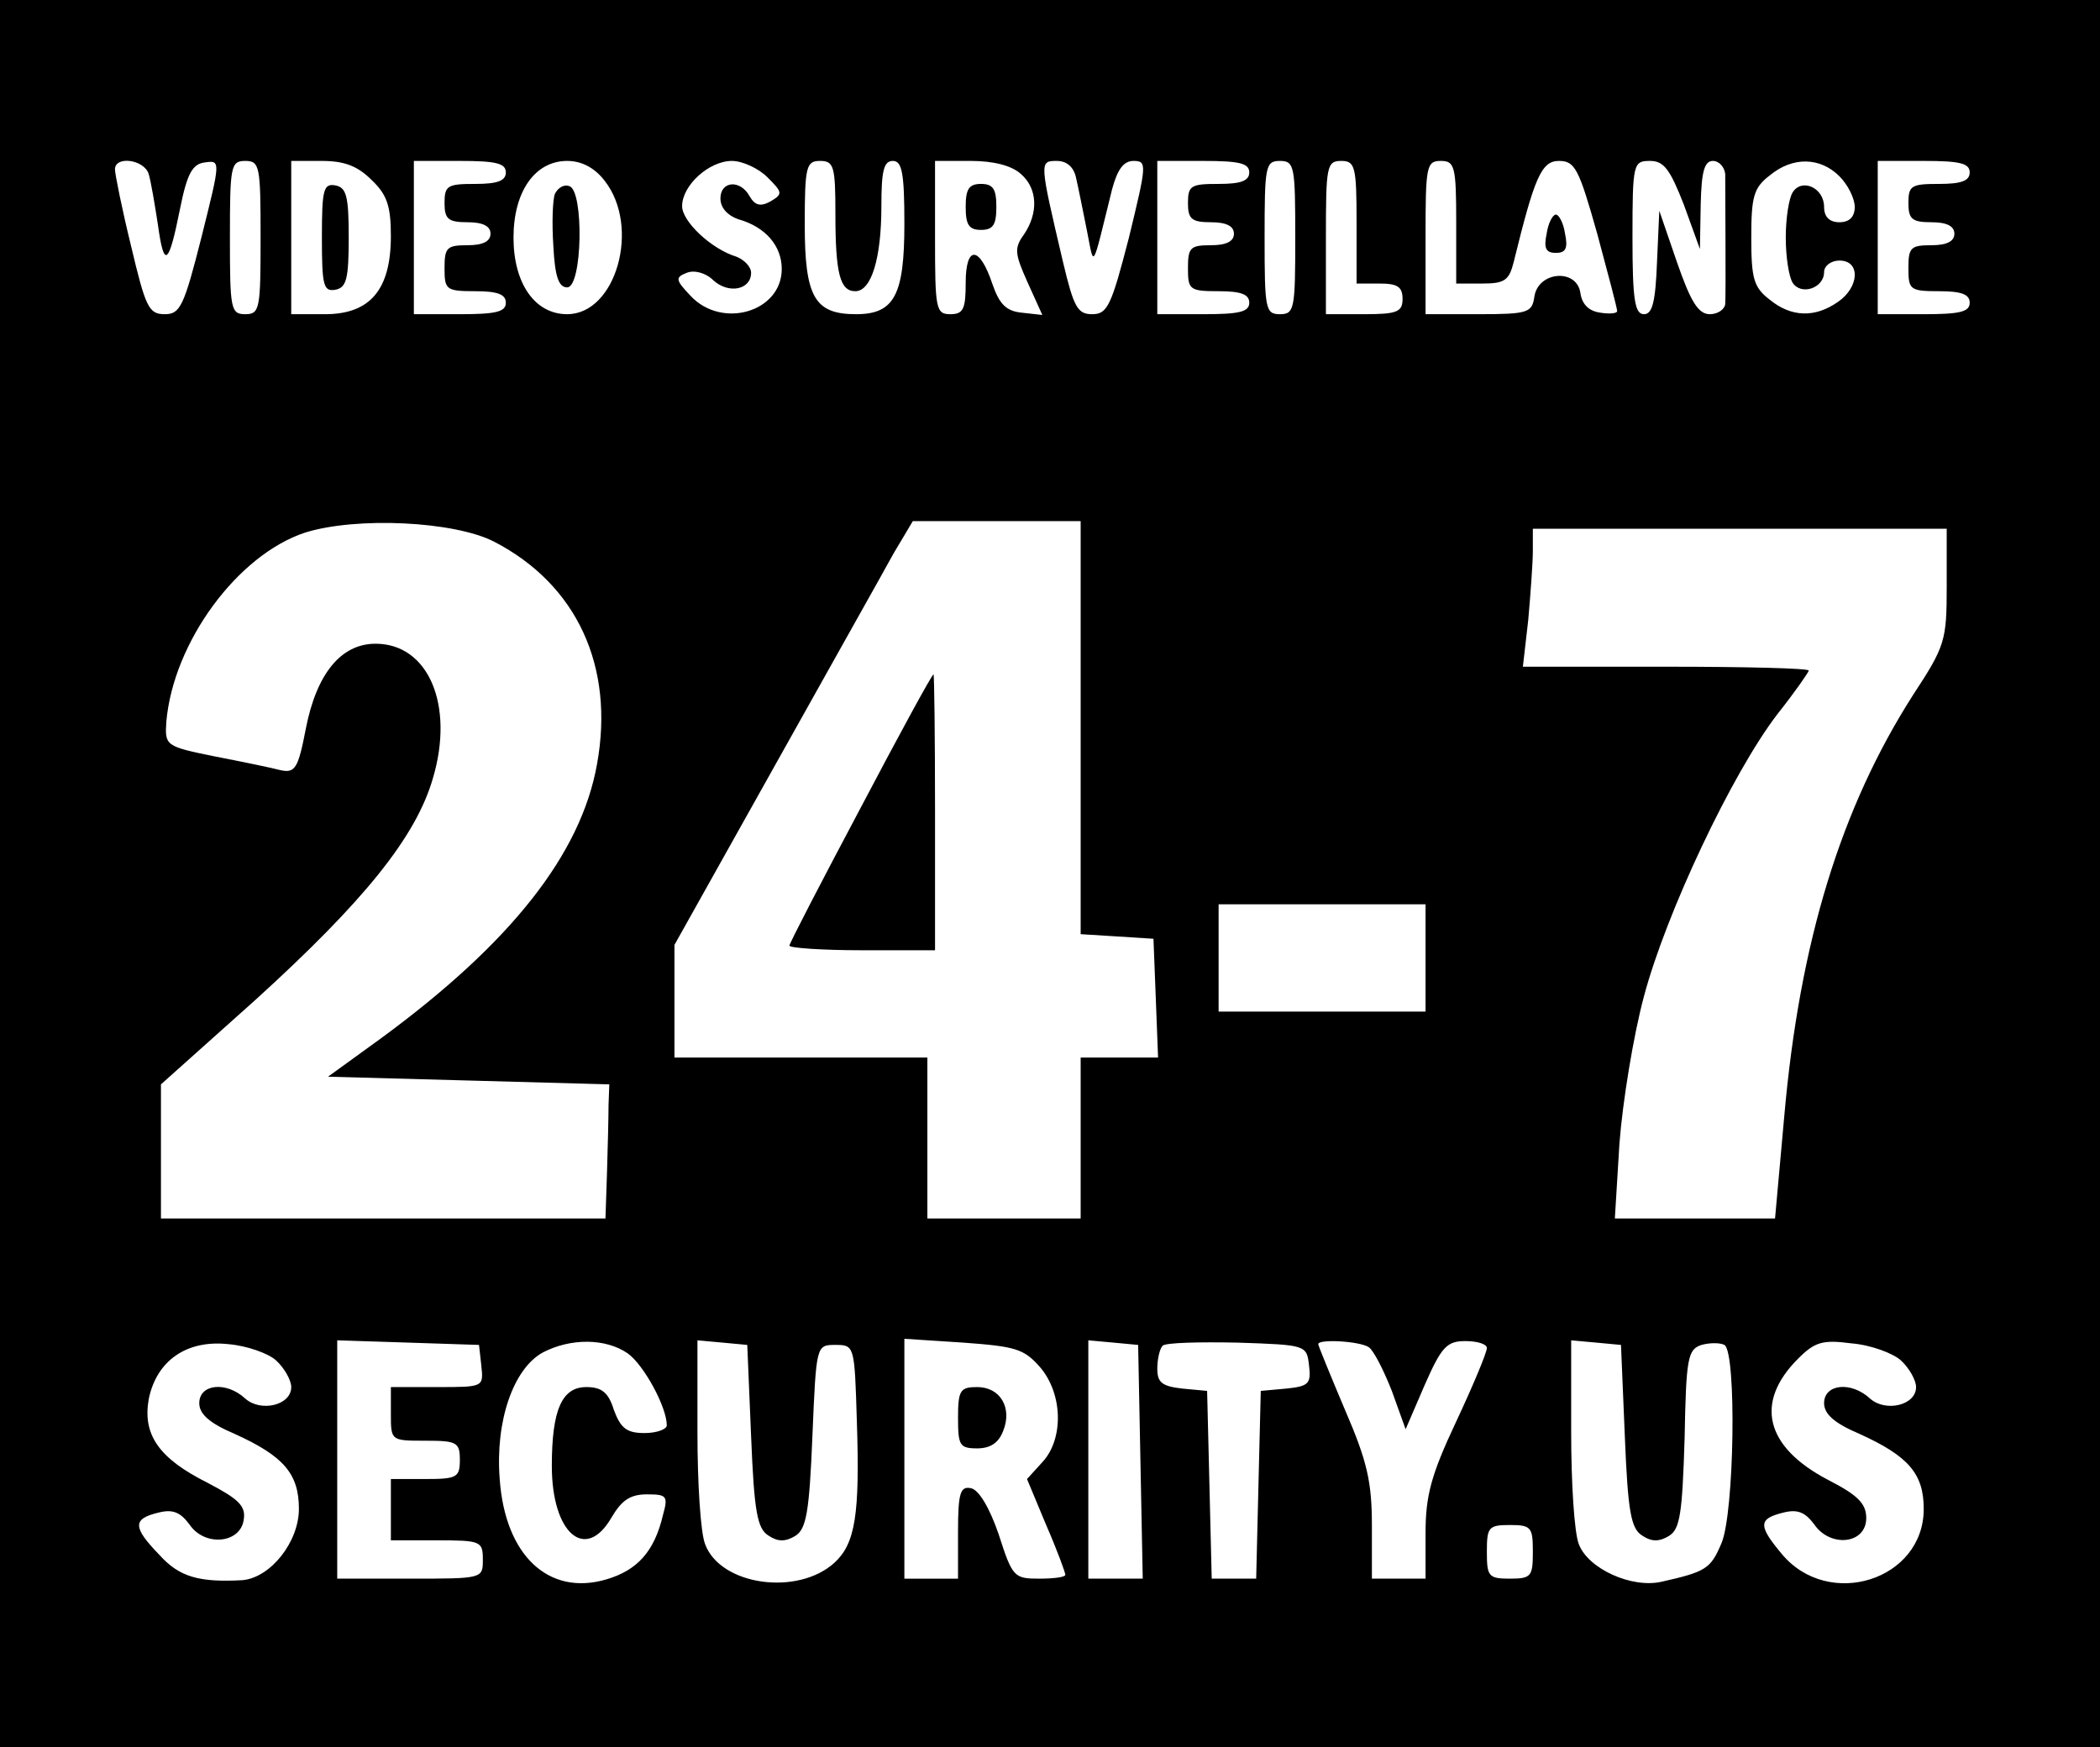 <?xml version="1.0" standalone="no"?>
<!DOCTYPE svg PUBLIC "-//W3C//DTD SVG 20010904//EN"
 "http://www.w3.org/TR/2001/REC-SVG-20010904/DTD/svg10.dtd">
<svg version="1.0" xmlns="http://www.w3.org/2000/svg"
 width="274pt" height="228pt" viewBox="0 0 274 228"
 preserveAspectRatio="xMidYMid meet">

<g transform="translate(0,228) scale(0.1,-0.1)"
fill="#000000" stroke="none">
<path d="M0 1140 l0 -1140 1370 0 1370 0 0 1140 0 1140 -1370 0 -1370 0 0
-1140z m194 913 c3 -10 8 -40 12 -66 8 -58 14 -54 29 21 9 45 16 58 32 60 21
3 21 3 -4 -97 -23 -91 -28 -101 -48 -101 -21 0 -25 9 -44 89 -12 49 -21 94
-21 100 0 18 38 13 44 -6z m146 -83 c0 -93 -1 -100 -20 -100 -19 0 -20 7 -20
100 0 93 1 100 20 100 19 0 20 -7 20 -100z m145 75 c20 -19 25 -34 25 -73 0
-70 -27 -102 -86 -102 l-44 0 0 100 0 100 40 0 c30 0 47 -7 65 -25z m175 10
c0 -11 -11 -15 -40 -15 -36 0 -40 -2 -40 -25 0 -21 5 -25 30 -25 20 0 30 -5
30 -15 0 -10 -10 -15 -30 -15 -27 0 -30 -3 -30 -30 0 -28 2 -30 40 -30 29 0
40 -4 40 -15 0 -12 -13 -15 -60 -15 l-60 0 0 100 0 100 60 0 c47 0 60 -3 60
-15z m129 -11 c47 -60 15 -174 -49 -174 -42 0 -70 40 -70 100 0 60 28 100 70
100 19 0 36 -9 49 -26z m212 5 c20 -20 21 -22 4 -32 -13 -7 -20 -5 -27 7 -12
22 -38 20 -38 -3 0 -12 9 -22 23 -27 36 -10 57 -35 57 -65 0 -56 -78 -79 -119
-35 -20 21 -20 24 -5 30 10 4 25 0 35 -10 20 -18 49 -12 49 10 0 8 -9 17 -19
21 -33 10 -71 46 -71 66 0 27 35 59 65 59 14 0 35 -10 46 -21z m89 -48 c0 -78
6 -101 26 -101 21 0 34 43 34 111 0 46 3 59 15 59 12 0 15 -16 15 -82 0 -93
-13 -118 -63 -118 -54 0 -67 22 -67 117 0 76 2 83 20 83 18 0 20 -7 20 -69z
m242 52 c22 -19 23 -51 4 -79 -13 -18 -12 -25 5 -63 l19 -42 -27 3 c-20 2 -29
11 -38 37 -17 51 -35 51 -35 2 0 -34 -3 -41 -20 -41 -19 0 -20 7 -20 100 l0
100 47 0 c29 0 53 -6 65 -17z m72 -5 c3 -13 9 -43 14 -68 10 -50 6 -56 33 53
7 26 15 37 28 37 18 0 17 -5 -6 -100 -23 -89 -28 -100 -48 -100 -19 0 -24 9
-38 68 -31 132 -31 132 -8 132 13 0 22 -8 25 -22z m226 7 c0 -11 -11 -15 -40
-15 -36 0 -40 -2 -40 -25 0 -21 5 -25 30 -25 20 0 30 -5 30 -15 0 -10 -10 -15
-30 -15 -27 0 -30 -3 -30 -30 0 -28 2 -30 40 -30 29 0 40 -4 40 -15 0 -12 -13
-15 -60 -15 l-60 0 0 100 0 100 60 0 c47 0 60 -3 60 -15z m60 -85 c0 -93 -1
-100 -20 -100 -19 0 -20 7 -20 100 0 93 1 100 20 100 19 0 20 -7 20 -100z m80
20 l0 -80 30 0 c23 0 30 -4 30 -20 0 -17 -7 -20 -50 -20 l-50 0 0 100 c0 93 1
100 20 100 18 0 20 -7 20 -80z m130 0 l0 -80 34 0 c29 0 35 4 41 28 27 110 36
132 59 132 21 0 26 -10 50 -95 14 -52 26 -97 26 -101 0 -3 -10 -4 -22 -2 -15
2 -24 11 -26 26 -5 32 -55 28 -60 -5 -3 -21 -8 -23 -73 -23 l-69 0 0 100 c0
93 1 100 20 100 18 0 20 -7 20 -80z m297 23 l21 -58 1 58 c1 44 5 57 16 57 8
0 15 -8 16 -17 0 -34 1 -158 0 -170 -1 -7 -10 -13 -20 -13 -15 0 -25 16 -43
68 l-23 67 -3 -67 c-2 -52 -6 -68 -17 -68 -12 0 -15 19 -15 100 0 97 1 100 23
100 18 0 26 -11 44 -57z m203 37 c11 -11 20 -29 20 -40 0 -13 -7 -20 -20 -20
-13 0 -20 7 -20 20 0 25 -29 38 -41 19 -5 -8 -9 -34 -9 -59 0 -25 4 -51 9 -59
11 -17 41 -7 41 14 0 8 9 15 20 15 28 0 26 -35 -2 -54 -30 -21 -61 -20 -89 3
-21 16 -24 28 -24 81 0 53 3 65 24 81 30 25 66 24 91 -1z m170 5 c0 -11 -11
-15 -40 -15 -36 0 -40 -2 -40 -25 0 -21 5 -25 30 -25 20 0 30 -5 30 -15 0 -10
-10 -15 -30 -15 -27 0 -30 -3 -30 -30 0 -28 2 -30 40 -30 29 0 40 -4 40 -15 0
-12 -13 -15 -60 -15 l-60 0 0 100 0 100 60 0 c47 0 60 -3 60 -15z m-1925 -482
c108 -56 157 -163 134 -290 -21 -118 -113 -234 -282 -358 l-69 -50 184 -5 183
-5 -1 -27 c0 -16 -1 -55 -2 -88 l-2 -60 -290 0 -290 0 0 88 0 87 123 110 c142
129 210 213 232 290 28 95 -6 175 -75 175 -45 0 -77 -39 -91 -111 -10 -52 -14
-58 -33 -54 -11 3 -50 11 -86 18 -64 13 -65 14 -63 45 9 104 93 218 181 247
67 21 195 15 247 -12z m765 -242 l0 -270 48 -3 47 -3 3 -77 3 -78 -51 0 -50 0
0 -105 0 -105 -100 0 -100 0 0 105 0 105 -165 0 -165 0 0 73 0 74 131 234 c72
129 142 253 155 277 l25 42 109 0 110 0 0 -269z m1130 184 c0 -71 -2 -78 -44
-142 -94 -147 -148 -322 -168 -550 l-12 -133 -105 0 -104 0 6 98 c4 53 18 140
32 192 29 109 115 291 174 368 23 29 41 55 41 57 0 3 -84 5 -186 5 l-187 0 7
61 c3 34 6 75 6 90 l0 29 270 0 270 0 0 -75z m-680 -485 l0 -70 -135 0 -135 0
0 70 0 70 135 0 135 0 0 -70z m-1500 -525 c11 -10 20 -26 20 -35 0 -24 -40
-33 -60 -15 -25 23 -60 19 -60 -6 0 -14 13 -26 46 -40 64 -29 84 -52 84 -98 0
-43 -37 -90 -74 -93 -56 -3 -82 4 -108 33 -35 36 -35 47 -2 55 19 5 29 1 41
-15 20 -30 67 -25 71 6 3 18 -7 27 -47 48 -64 32 -85 63 -77 109 10 50 49 78
104 72 24 -2 52 -12 62 -21z m268 -7 c3 -28 3 -28 -57 -28 l-61 0 0 -35 c0
-35 0 -35 45 -35 41 0 45 -2 45 -25 0 -23 -4 -25 -45 -25 l-45 0 0 -40 0 -40
60 0 c57 0 60 -1 60 -25 0 -25 0 -25 -95 -25 l-95 0 0 155 0 156 93 -3 92 -3
3 -27z m191 16 c21 -15 51 -70 51 -94 0 -5 -13 -10 -29 -10 -23 0 -31 6 -40
30 -7 23 -16 30 -36 30 -32 0 -45 -30 -45 -103 0 -88 44 -126 78 -67 13 22 24
30 46 30 26 0 28 -2 21 -27 -11 -47 -33 -72 -74 -84 -75 -22 -132 31 -139 131
-6 76 18 144 56 165 36 19 82 19 111 -1z m161 -108 c4 -99 8 -121 23 -130 12
-8 22 -8 35 0 14 9 18 31 22 130 5 119 5 119 30 119 25 0 25 -1 28 -100 4
-121 -2 -159 -29 -184 -48 -44 -149 -30 -169 24 -6 15 -10 80 -10 146 l0 120
33 -3 32 -3 5 -119z m377 90 c30 -35 31 -94 3 -124 l-20 -22 25 -60 c14 -32
25 -62 25 -65 0 -3 -15 -5 -34 -5 -33 0 -35 2 -53 58 -12 35 -26 58 -36 60
-14 3 -17 -6 -17 -57 l0 -61 -35 0 -35 0 0 156 0 157 77 -5 c68 -5 79 -8 100
-32z m131 -123 l3 -153 -36 0 -35 0 0 156 0 155 33 -3 32 -3 3 -152z m220 125
c3 -24 -1 -27 -30 -30 l-33 -3 -3 -122 -3 -123 -29 0 -29 0 -3 123 -3 122 -32
3 c-27 3 -33 8 -33 26 0 12 3 26 7 30 4 4 48 5 98 4 89 -3 90 -3 93 -30z m78
24 c6 -4 19 -29 30 -57 l18 -50 25 58 c22 50 29 57 53 57 16 0 28 -4 28 -9 0
-6 -18 -49 -40 -96 -33 -70 -40 -97 -40 -146 l0 -59 -35 0 -35 0 0 69 c0 57
-6 84 -35 151 -19 45 -35 84 -35 86 0 7 54 4 66 -4z m334 -116 c4 -99 8 -121
23 -130 12 -8 22 -8 35 0 14 9 17 29 20 127 2 105 4 116 22 122 11 3 24 3 30
0 16 -10 13 -220 -4 -259 -14 -33 -20 -37 -78 -50 -39 -9 -96 17 -108 49 -6
15 -10 80 -10 146 l0 120 33 -3 32 -3 5 -119z m360 99 c11 -10 20 -26 20 -35
0 -24 -40 -33 -60 -15 -25 23 -60 19 -60 -6 0 -14 13 -26 46 -40 64 -29 84
-52 84 -98 0 -93 -124 -132 -185 -59 -31 37 -31 46 1 54 19 5 29 1 41 -15 21
-31 68 -26 68 8 0 19 -11 30 -50 50 -82 43 -96 101 -39 158 22 22 32 25 70 20
25 -2 54 -13 64 -22z m-480 -250 c0 -32 -2 -35 -30 -35 -28 0 -30 3 -30 35 0
32 2 35 30 35 28 0 30 -3 30 -35z"/>
<path d="M420 1970 c0 -63 2 -71 18 -68 14 3 17 14 17 68 0 54 -3 65 -17 68
-16 3 -18 -5 -18 -68z"/>
<path d="M724 2027 c-3 -8 -4 -39 -2 -68 2 -40 7 -54 18 -54 20 0 22 126 3
132 -7 3 -15 -2 -19 -10z"/>
<path d="M1260 2010 c0 -23 4 -30 20 -30 16 0 20 7 20 30 0 23 -4 30 -20 30
-16 0 -20 -7 -20 -30z"/>
<path d="M2018 1975 c-4 -19 -1 -25 12 -25 13 0 16 6 12 25 -2 14 -8 25 -12
25 -4 0 -10 -11 -12 -25z"/>
<path d="M1123 1226 c-51 -96 -93 -177 -93 -180 0 -3 43 -6 95 -6 l95 0 0 180
c0 99 -1 180 -2 180 -2 0 -45 -79 -95 -174z"/>
<path d="M1250 430 c0 -36 2 -40 25 -40 17 0 28 7 34 23 12 30 -4 57 -34 57
-22 0 -25 -4 -25 -40z"/>
</g>
</svg>
